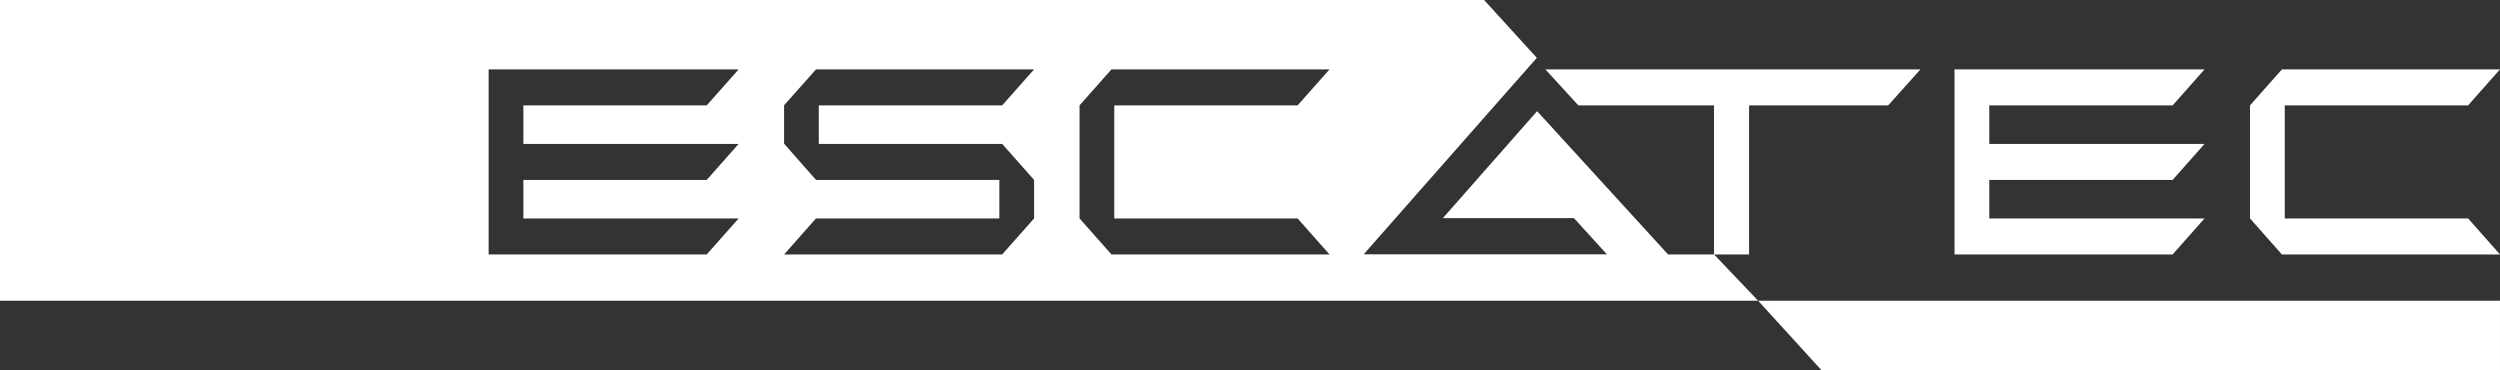 <svg id="Escatec_Logo" data-name="Escatec Logo" xmlns="http://www.w3.org/2000/svg" width="232.622" height="34.437" viewBox="0 0 232.622 34.437">
  <rect x="0" y="0" width="232.622" height="34.437" fill="#333333" stroke="none"/>
  <path id="Union_1" data-name="Union 1" d="M169.48,34.437l-5.888-6.456h69.029v6.456ZM0,27.981V0H138.092L143,5.383l-2.214,2.506-13.9,15.777h22.637L146.456,20.3h-12.2l8.77-9.957,12.185,13.332h4.277V9.807H146.864L143.8,6.458h34.892l-3,3.348H162.75V23.675H159.49l4.1,4.305Zm103.42-4.305h20.292l-2.971-3.35H103.682V9.805h17.059l2.971-3.35H103.42l-2.97,3.35h0v10.52h0Zm-30.461,0H93.25l2.97-3.35V16.741l-2.966-3.348-17.067,0V9.806H93.25l2.97-3.349H75.927L72.959,9.794v3.575l2.969,3.372H92.989v3.584H75.926Zm-27.492,0H65.759l2.97-3.35H48.7V16.741H65.759l2.97-3.35H48.7V9.806H65.759l2.97-3.349H45.467Zm136.4,0V13.39h0V9.806h0V6.456H205.13l-2.969,3.35H185.1V13.39H205.13l-2.969,3.35H185.1v3.585H205.13l-2.969,3.35Zm30.461,0-2.969-3.35h0V9.806h0l2.972-3.35h20.29l-2.97,3.349H212.593V20.325h17.059l2.97,3.35ZM178.695,6.458h0Z" fill="#fff"/>
</svg>
